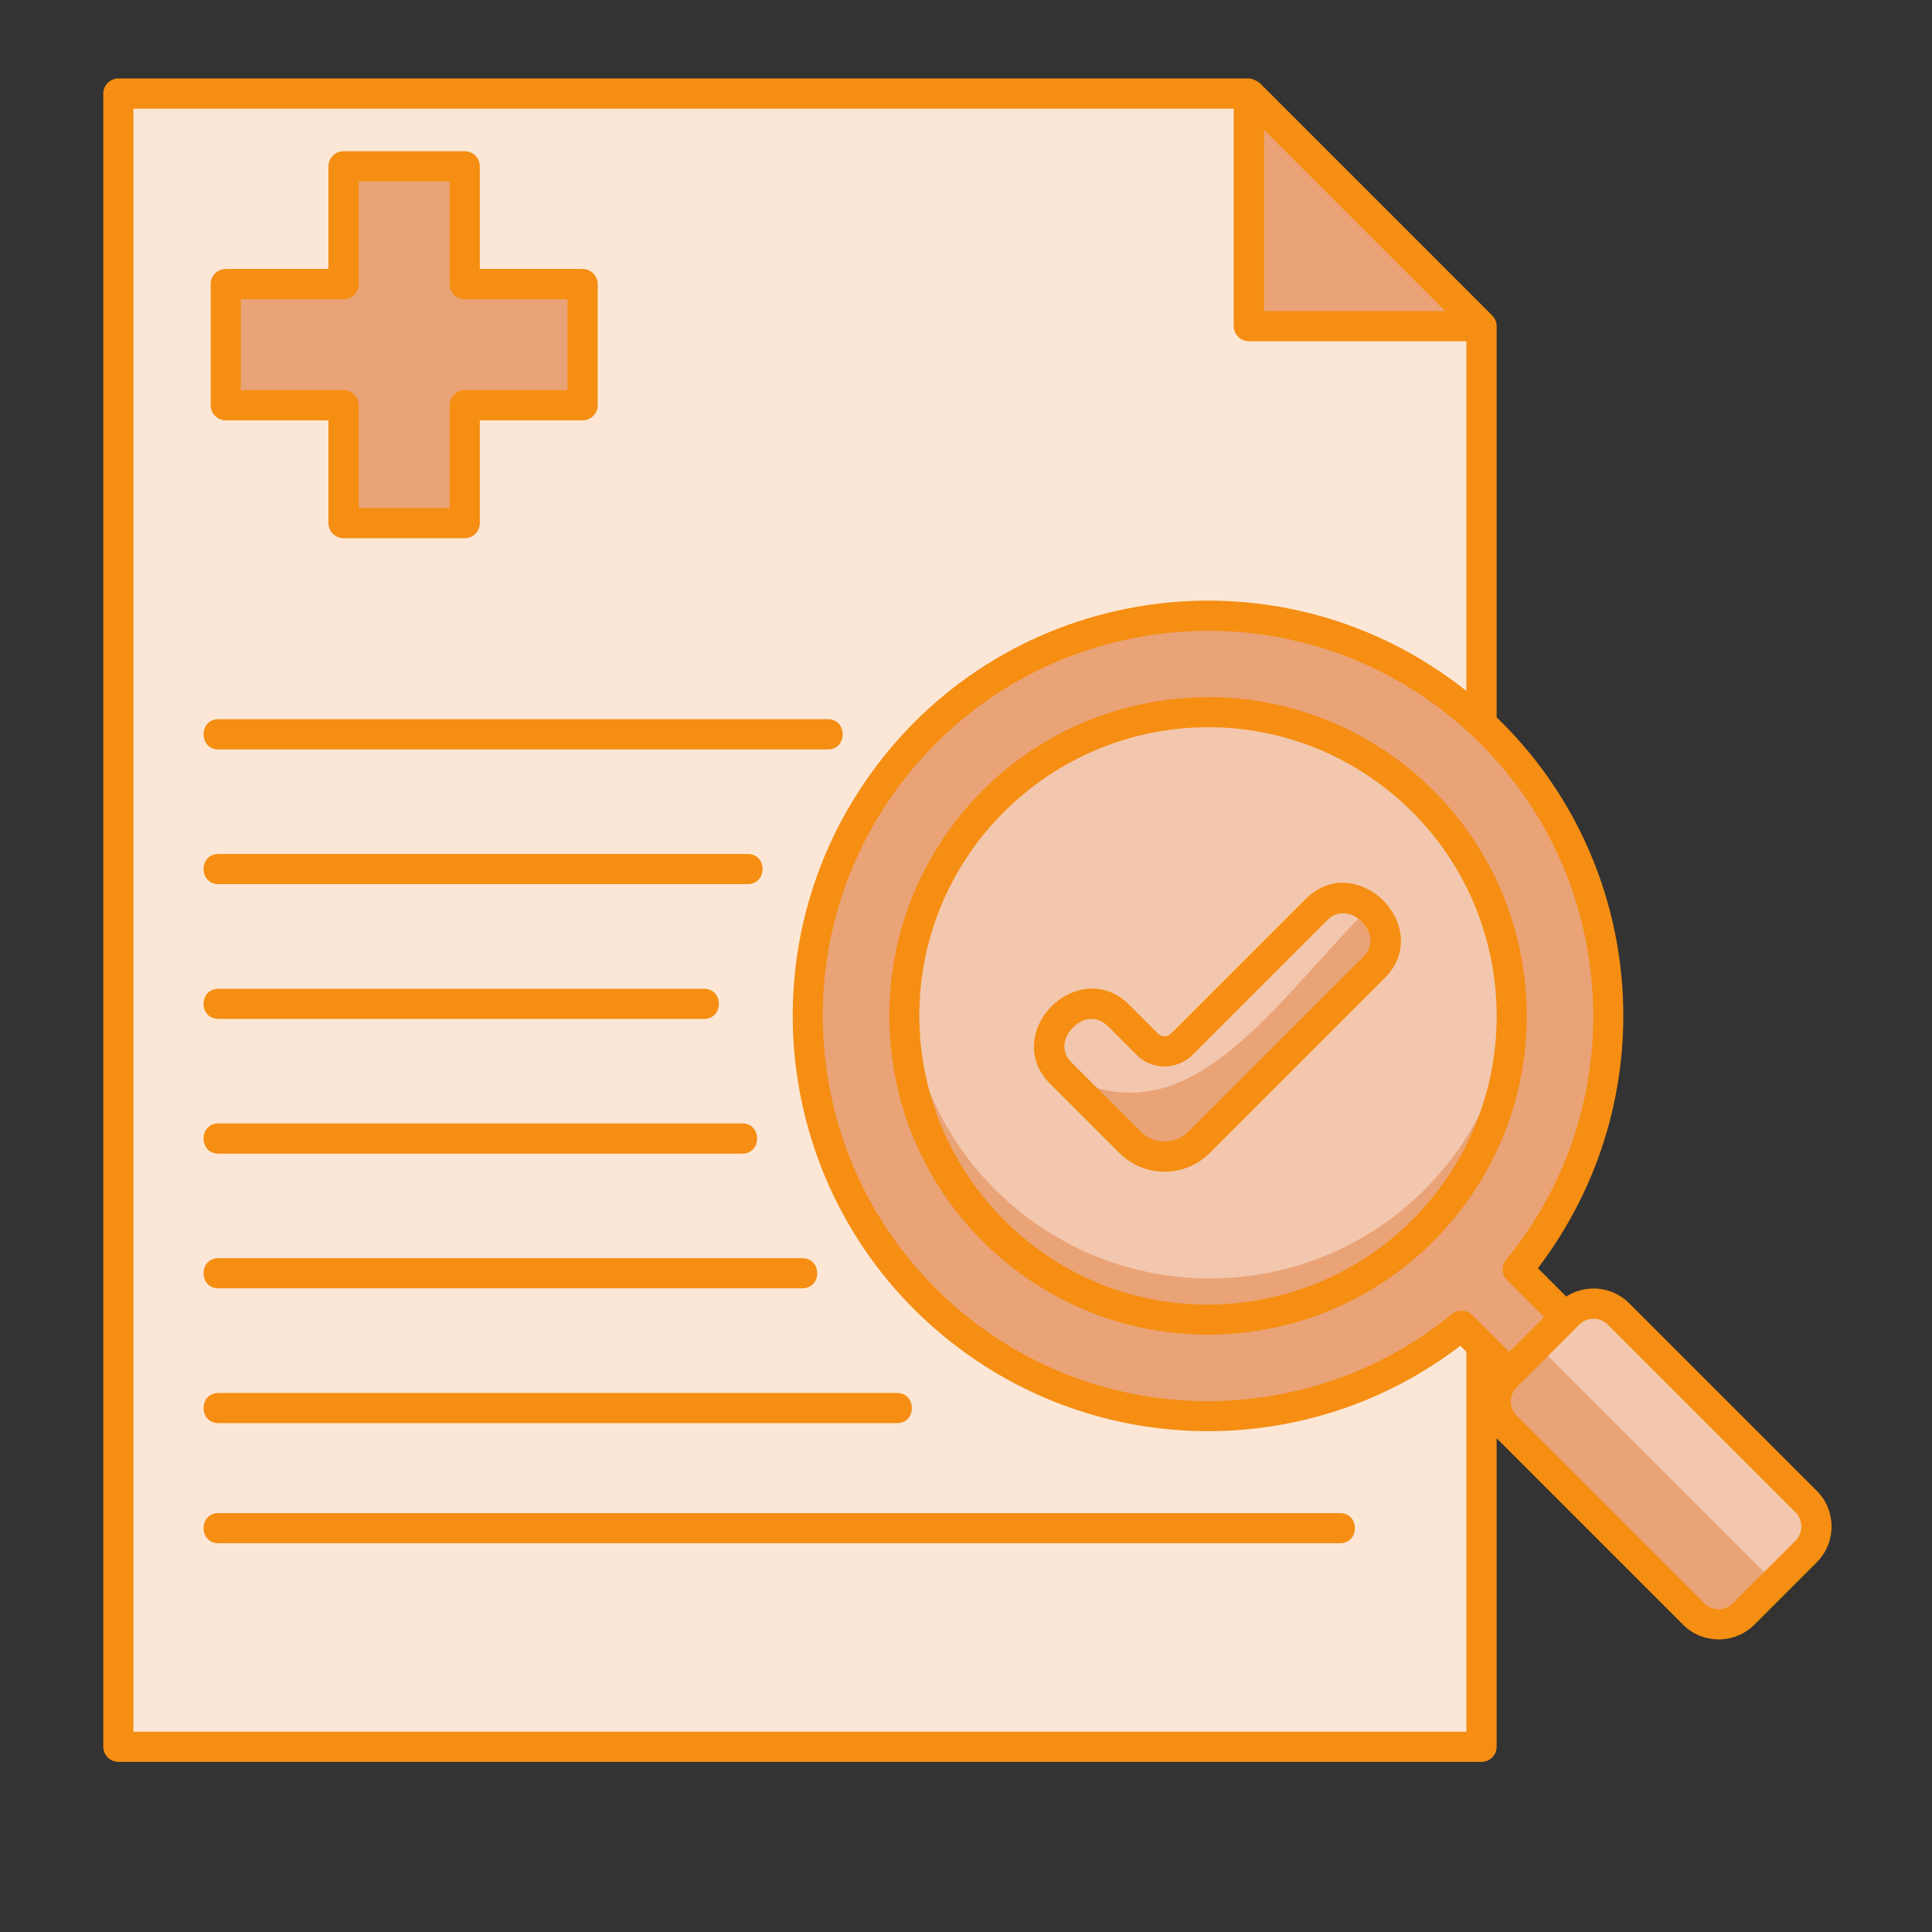 <svg xmlns="http://www.w3.org/2000/svg" xmlns:xlink="http://www.w3.org/1999/xlink" xmlns:svgjs="http://svgjs.dev/svgjs" id="Layer_1" viewBox="0 0 512 512" width="300" height="300"><rect x="0" y="0" width="512" height="512" fill="#333333" stroke="none"/><g width="100%" height="100%" transform="matrix(1,0,0,1,0,0)"><g clip-rule="evenodd" fill-rule="evenodd"><path d="m392.61 462.91v-376.47l-61.62-61.62h-299.62v438.09z" fill="#fce7d7" fill-opacity="1" data-original-color="#fce7d7ff" stroke="none" stroke-opacity="1"></path><path d="m330.99 24.82v61.62h61.62z" fill="#eaa377" fill-opacity="1" data-original-color="#eaa377ff" stroke="none" stroke-opacity="1"></path><path d="m91.07 44.07h32.08v31.23h31.24v32.12h-31.24v31.24h-32.08v-31.24h-31.24v-32.12h31.24z" fill="#eaa377" fill-opacity="1" data-original-color="#eaa377ff" stroke="none" stroke-opacity="1"></path><path d="m235.69 205.07c-35.43 46.66-26.36 113.19 20.3 148.62 39.86 30.3 94.25 28.06 131.36-2.35l35.94 35.94 14.88-14.91-35.97-35.94c.82-.99 1.62-1.98 2.38-3 35.46-46.66 26.36-113.19-20.27-148.62-46.66-35.44-113.19-26.37-148.62 20.26z" fill="#eaa377" fill-opacity="1" data-original-color="#eaa377ff" stroke="none" stroke-opacity="1"></path><path d="m399.11 364.81 16.58-16.58c3.63-3.63 9.58-3.63 13.21 0l49.75 49.75c3.63 3.63 3.63 9.55 0 13.21l-16.58 16.58c-3.63 3.63-9.58 3.63-13.21 0l-49.75-49.75c-3.63-3.63-3.63-9.58 0-13.21z" fill="#f3c7ad" fill-opacity="1" data-original-color="#f3c7adff" stroke="none" stroke-opacity="1"></path><path d="m399.11 364.81 8.28-8.31 62.96 62.96-8.28 8.31c-3.63 3.63-9.58 3.63-13.21 0l-49.75-49.75c-3.63-3.63-3.63-9.58 0-13.21z" fill="#eaa377" fill-opacity="1" data-original-color="#eaa377ff" stroke="none" stroke-opacity="1"></path><path d="m256.07 220.55c-26.9 35.4-20.01 85.89 15.39 112.79 35.38 26.87 85.86 19.98 112.76-15.39 26.87-35.4 19.98-85.89-15.39-112.79-35.4-26.87-85.89-19.98-112.76 15.39z" fill="#eaa377" fill-opacity="1" data-original-color="#eaa377ff" stroke="none" stroke-opacity="1"></path><path d="m256.07 220.55c-9.1 11.96-14.31 25.63-15.9 39.54.54 23.67 11.45 46.89 31.78 62.31 35.4 26.9 85.89 20.01 112.76-15.39 9.1-11.93 14.31-25.63 15.9-39.52-.54-23.67-11.45-46.88-31.78-62.33-35.4-26.87-85.89-19.98-112.76 15.39z" fill="#f3c7ad" fill-opacity="1" data-original-color="#f3c7adff" stroke="none" stroke-opacity="1"></path><path d="m296.35 269.05 7.71 7.71c2.49 2.52 6.6 2.52 9.13 0l35.74-35.75c9.58-9.58 24.86 5.7 15.28 15.28l-46.46 46.46c-5.02 5.02-13.24 5.02-18.28 0l-18.4-18.43c-9.58-9.57 5.7-24.85 15.28-15.27z" fill="#eaa377" fill-opacity="1" data-original-color="#eaa377ff" stroke="none" stroke-opacity="1"></path><path d="m296.35 269.05 7.71 7.71c2.49 2.52 6.6 2.52 9.13 0l35.74-35.75c4.39-4.39 9.98-3.54 13.8-.43-26.45 26.79-48.61 63.24-82.15 43.26-8.58-9.6 6.36-24.2 15.77-14.79z" fill="#f3c7ad" fill-opacity="1" data-original-color="#f3c7adff" stroke="none" stroke-opacity="1"></path></g><path d="m274.13 275.6c1.53-11.03 15.62-18.82 25.03-9.41l7.71 7.71c.96.96 2.52.96 3.49 0l35.74-35.74c.08 0 6.21-7.12 15.59-2.89 8.79 3.94 13.52 15.68 5.36 23.84l-46.46 46.46c-6.6 6.58-17.35 6.6-23.92 0l-18.43-18.43c-3.55-3.55-4.65-7.63-4.11-11.54zm33.76 7c-2.41-.17-4.82-1.19-6.66-3.03l-7.71-7.71c-.03 0-4.25-4.45-9.16.45-2.52 2.52-3.37 6.26-.48 9.16l18.43 18.43c3.49 3.49 9.16 3.49 12.61 0l46.46-46.43c5.81-5.84-3.77-15.48-9.61-9.64l-35.74 35.74c-2.19 2.15-5.25 3.26-8.14 3.03zm-9.41-17.03c.17.11.31.25.45.4zm-45.84-47.12c.14-.23.31-.43.48-.65 14.12-18.37 34.3-29.37 55.62-32.26 46.2-6.32 88.78 26.05 95.1 72.28 6.29 46.2-26.08 88.78-72.28 95.1-46.23 6.29-88.81-26.05-95.1-72.28-2.93-21.28 2.26-43.68 16.18-62.19zm6.58 4.51c-25.46 33.53-19.16 81.18 14.66 107.18 33.14 25.48 81.55 19.11 107.18-14.63 25.54-33.62 18.99-81.64-14.63-107.18-33.54-25.48-81.22-19.19-107.21 14.63zm140.74 135.33 9.24-9.24-9.81-9.81c-1.56-1.56-1.56-4.03-.08-5.58l2.1-2.66c17.06-22.45 23.41-49.66 19.87-75.57-7.6-55.73-58.96-94.96-114.95-87.31-55.87 7.63-94.96 59.07-87.34 114.94 7 51.22 51.19 89.18 102.93 88.24 22.56-.42 44.84-8.28 62.87-23.07 1.62-1.3 3.91-1.16 5.36.28v-.03zm15.11-14.69c5.19-3.37 12.19-2.72 16.67 1.76l49.75 49.75c5.19 5.19 5.19 13.66 0 18.88l-16.58 16.58c-5.22 5.19-13.69 5.19-18.88 0l-49.41-49.41v81.75c0 2.21-1.79 4-4 4h-361.25c-2.21 0-4-1.79-4-4v-438.12c0-2.21 1.79-4 4-4h299.62c.85 0 2.15.65 2.81 1.16l61.63 61.63c.74.74 1.19 1.73 1.19 2.86v103.66c39.91 38.47 45.1 101.08 10.94 145.98zm3.45 7.43-16.58 16.58c-2.07 2.07-2.07 5.47 0 7.54l49.75 49.75c2.07 2.07 5.47 2.07 7.54 0l16.58-16.58c2.07-2.07 2.07-5.47 0-7.54l-49.75-49.75c-2.07-2.07-5.47-2.07-7.54 0zm-29.9 7.23-1.62-1.62c-39.03 29.91-93.71 30.39-133.43.2-48.42-36.77-57.83-105.79-21.06-154.18 37.33-49.12 107.72-58.03 156.1-19.56v-92.66h-57.63c-2.21 0-4.03-1.79-4.03-4v-57.65h-291.59v430.13h353.25v-100.66zm-330.72 50.71c-5.27 0-5.27-7.99 0-7.99h297.21c5.27 0 5.27 7.99 0 7.99zm0-31.83c-5.27 0-5.27-7.99 0-7.99h179.83c5.24 0 5.24 7.99 0 7.99zm0-35.72c-5.27 0-5.27-7.99 0-7.99h154.71c5.27 0 5.27 7.99 0 7.99zm0-35.69c-5.27 0-5.27-8.02 0-8.02h138.81c5.24 0 5.24 8.02 0 8.02zm0-35.71c-5.27 0-5.27-7.99 0-7.99h128.66c5.27 0 5.27 7.99 0 7.99zm0-35.72c-5.27 0-5.27-7.99 0-7.99h140.26c5.24 0 5.24 7.99 0 7.99zm0-35.69c-5.27 0-5.27-8.02 0-8.02h161.49c5.24 0 5.24 8.02 0 8.02zm33.17-158.54h32.09c2.21 0 4 1.79 4 4v27.21h27.24c2.21 0 4 1.81 4 4.02v32.09c0 2.21-1.79 4-4 4h-27.24v27.24c0 2.21-1.79 4-4 4h-32.09c-2.21 0-4.03-1.79-4.03-4v-27.24h-27.21c-2.21 0-4-1.79-4-4v-32.09c0-2.21 1.79-4.02 4-4.02h27.21v-27.21c0-2.21 1.81-4 4.03-4zm28.09 7.99h-24.1v27.24c0 2.21-1.81 4-4 4h-27.24v24.09h27.24c2.18 0 4 1.79 4 4v27.24h24.09v-27.24c0-2.21 1.79-4 4-4h27.24v-24.09h-27.24c-2.21 0-4-1.79-4-4v-27.24zm215.83-13.63v47.99h47.99z" fill="#f58e12" fill-opacity="1" data-original-color="#b86442ff" stroke="none" stroke-opacity="1"></path></g></svg>